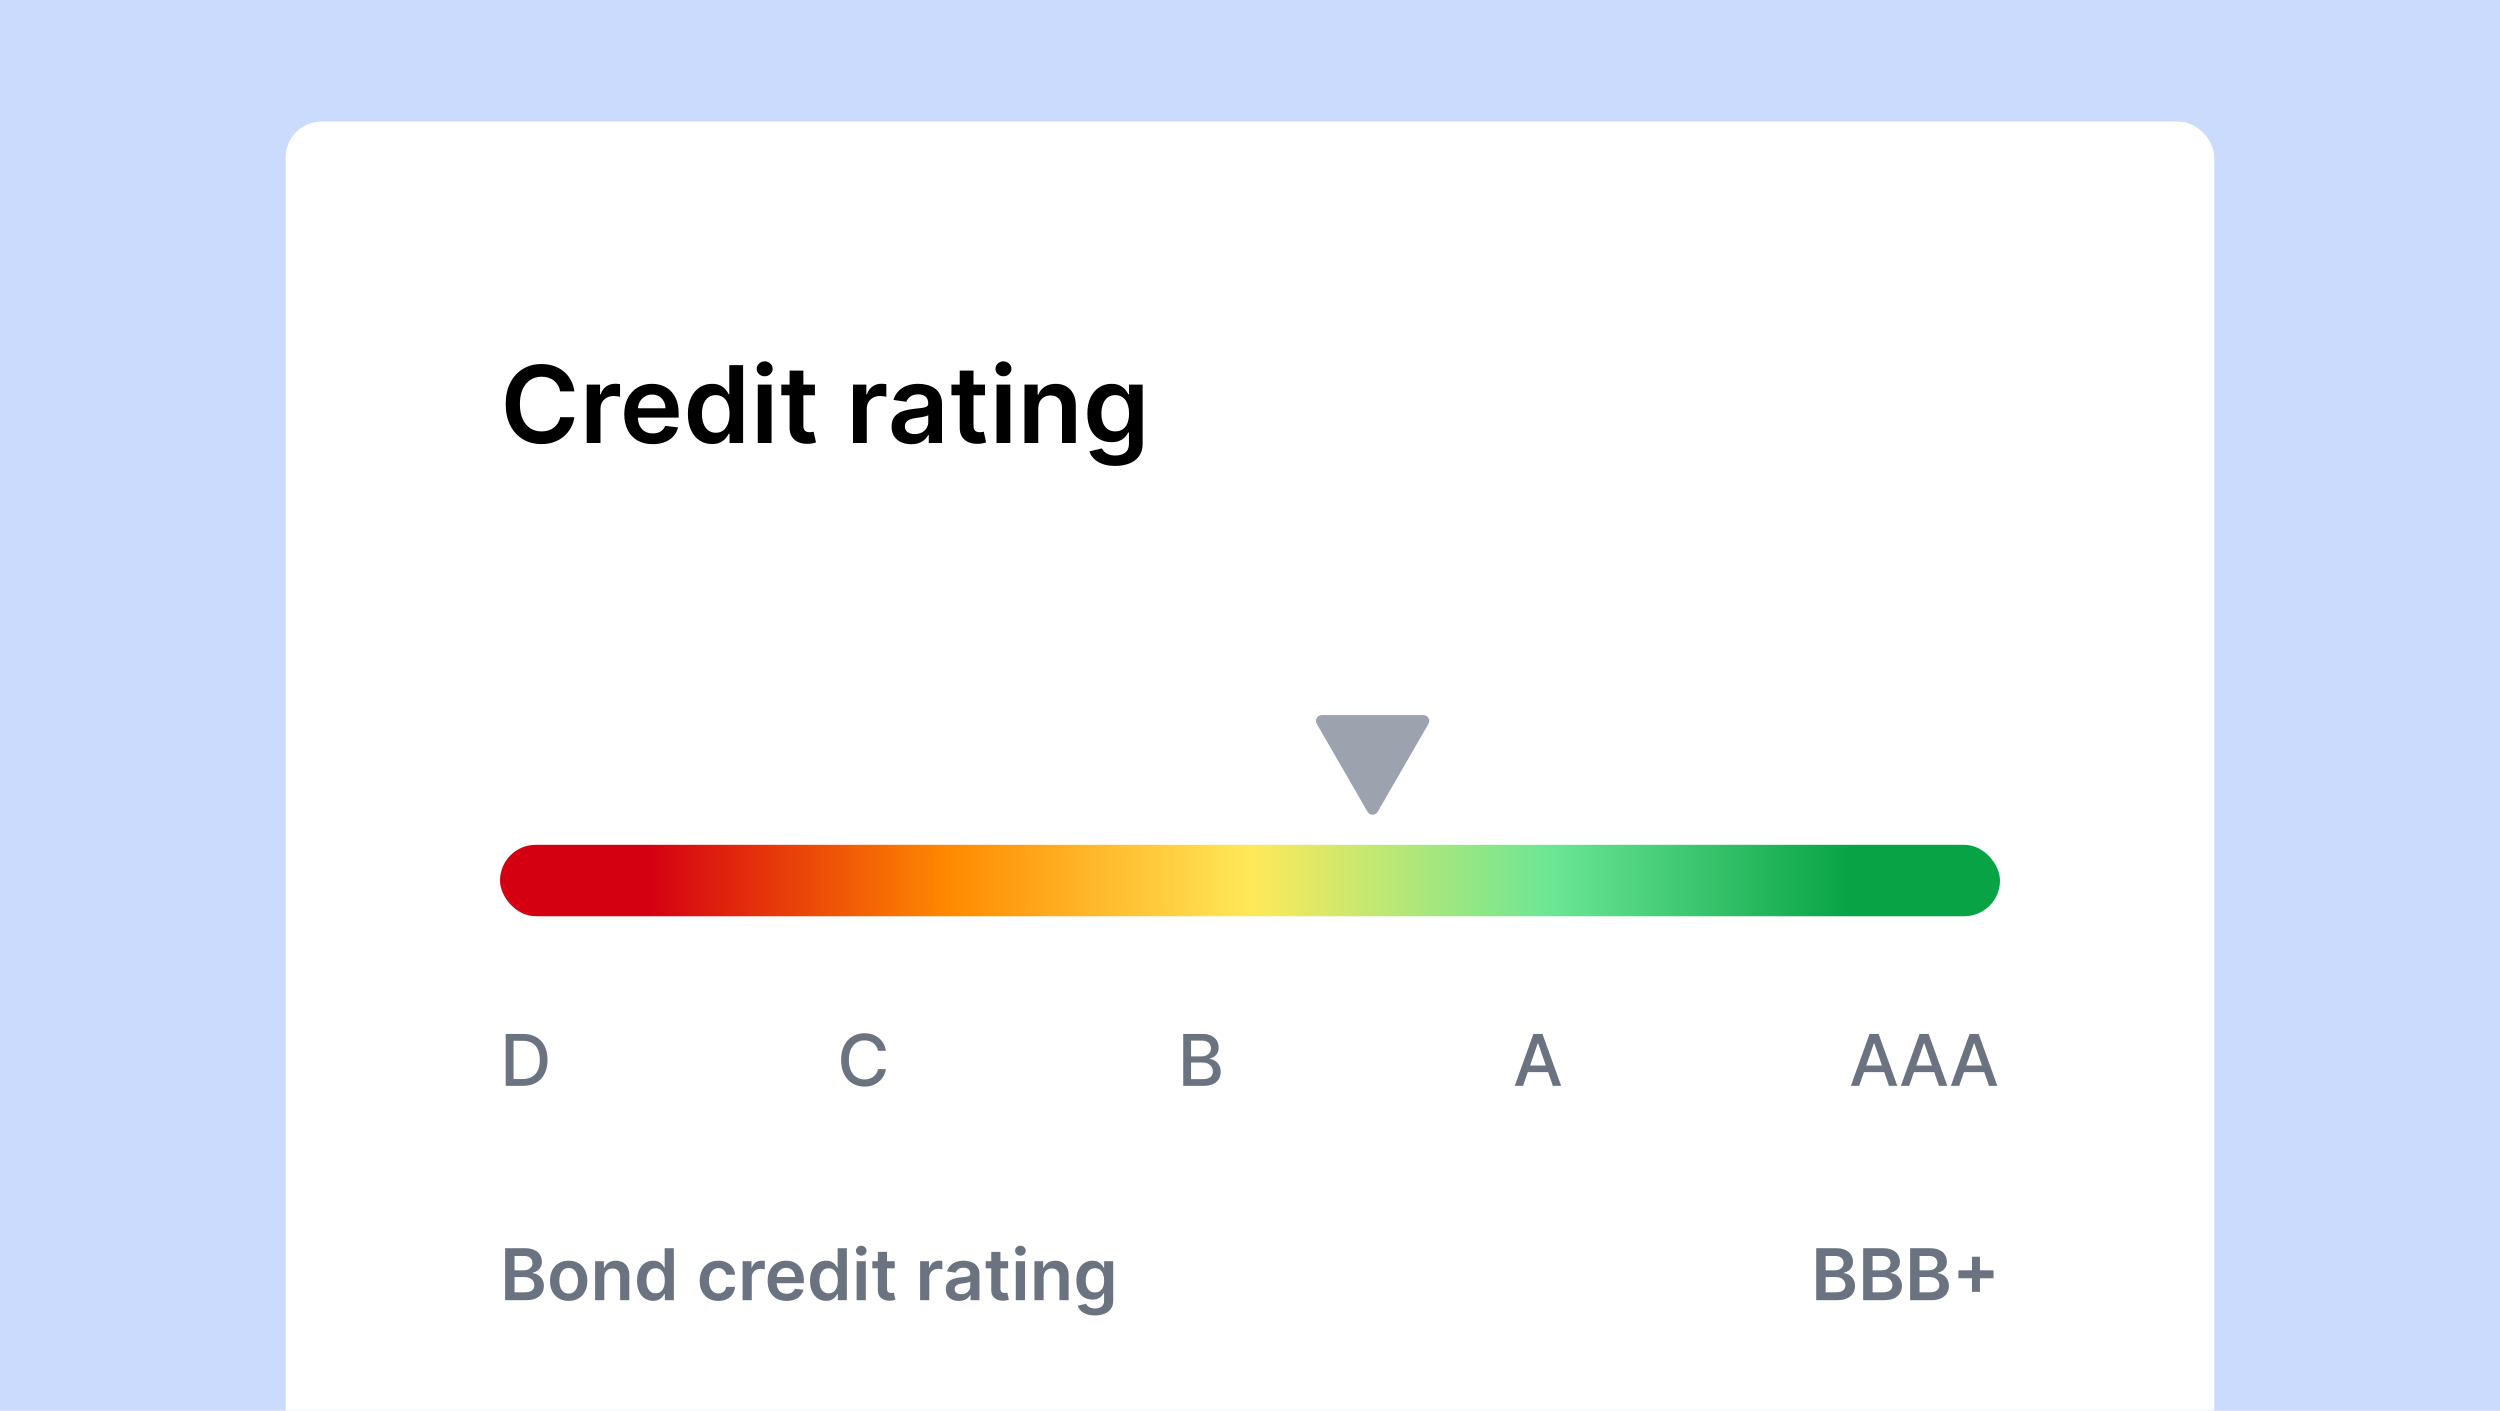 <svg width="280" height="158" viewBox="0 0 280 158" fill="none" xmlns="http://www.w3.org/2000/svg">
<g clip-path="url(#clip0_113_3175)">
<rect width="280" height="158" fill="#CBDBFE"/>
<g filter="url(#filter0_d_113_3175)">
<rect x="32" width="216" height="163.789" rx="4" fill="white"/>
<path d="M124.901 38.565C124.347 38.565 123.871 38.491 123.474 38.344C123.076 38.196 122.756 37.998 122.515 37.751C122.273 37.504 122.106 37.233 122.012 36.937L123.401 36.601C123.464 36.717 123.555 36.837 123.674 36.959C123.793 37.084 123.954 37.187 124.155 37.27C124.36 37.355 124.617 37.398 124.927 37.398C125.364 37.398 125.726 37.293 126.013 37.082C126.3 36.872 126.444 36.533 126.444 36.064V34.824H126.367C126.288 34.983 126.171 35.146 126.018 35.314C125.867 35.481 125.667 35.622 125.417 35.736C125.17 35.849 124.859 35.906 124.484 35.906C123.981 35.906 123.525 35.788 123.116 35.553C122.709 35.314 122.386 34.959 122.144 34.487C121.905 34.013 121.786 33.419 121.786 32.706C121.786 31.987 121.905 31.381 122.144 30.886C122.386 30.389 122.711 30.013 123.12 29.757C123.529 29.498 123.985 29.369 124.488 29.369C124.871 29.369 125.187 29.435 125.434 29.565C125.684 29.693 125.883 29.848 126.03 30.03C126.178 30.209 126.29 30.378 126.367 30.537H126.452V29.454H127.974V36.106C127.974 36.655 127.84 37.111 127.573 37.474C127.306 37.841 126.941 38.114 126.478 38.293C126.015 38.474 125.489 38.565 124.901 38.565ZM124.914 34.696C125.241 34.696 125.519 34.616 125.749 34.457C125.979 34.298 126.154 34.069 126.273 33.771C126.393 33.473 126.452 33.115 126.452 32.697C126.452 32.285 126.393 31.925 126.273 31.615C126.157 31.305 125.984 31.065 125.753 30.895C125.526 30.721 125.246 30.635 124.914 30.635C124.57 30.635 124.283 30.724 124.053 30.903C123.823 31.082 123.65 31.328 123.533 31.641C123.417 31.95 123.359 32.303 123.359 32.697C123.359 33.098 123.417 33.449 123.533 33.75C123.653 34.048 123.827 34.281 124.057 34.449C124.29 34.614 124.576 34.696 124.914 34.696Z" fill="black"/>
<path d="M116.285 32.165V36H114.742V29.454H116.217V30.567H116.293C116.444 30.2 116.684 29.909 117.013 29.693C117.346 29.477 117.756 29.369 118.245 29.369C118.697 29.369 119.09 29.466 119.425 29.659C119.763 29.852 120.025 30.132 120.21 30.498C120.397 30.865 120.489 31.31 120.487 31.832V36H118.944V32.071C118.944 31.634 118.83 31.291 118.603 31.044C118.379 30.797 118.067 30.673 117.67 30.673C117.4 30.673 117.16 30.733 116.95 30.852C116.742 30.969 116.579 31.138 116.46 31.359C116.343 31.581 116.285 31.849 116.285 32.165Z" fill="black"/>
<path d="M111.613 36V29.454H113.156V36H111.613ZM112.389 28.526C112.142 28.526 111.93 28.445 111.754 28.283C111.581 28.118 111.494 27.92 111.494 27.69C111.494 27.457 111.582 27.26 111.758 27.098C111.934 26.933 112.145 26.851 112.389 26.851C112.633 26.851 112.842 26.933 113.015 27.098C113.192 27.26 113.28 27.457 113.28 27.69C113.28 27.92 113.192 28.118 113.015 28.283C112.842 28.445 112.633 28.526 112.389 28.526Z" fill="black"/>
<path d="M110.323 29.454V30.648H106.561V29.454H110.323ZM107.49 27.886H109.032V34.031C109.032 34.239 109.063 34.398 109.126 34.508C109.191 34.617 109.276 34.69 109.382 34.73C109.487 34.77 109.603 34.79 109.731 34.79C109.828 34.79 109.916 34.783 109.995 34.769C110.078 34.754 110.14 34.742 110.183 34.73L110.443 35.936C110.36 35.965 110.242 35.996 110.089 36.03C109.938 36.064 109.754 36.084 109.535 36.09C109.149 36.101 108.801 36.043 108.491 35.915C108.181 35.784 107.936 35.582 107.754 35.31C107.575 35.037 107.487 34.696 107.49 34.287V27.886Z" fill="black"/>
<path d="M102.048 36.132C101.633 36.132 101.259 36.058 100.927 35.91C100.597 35.76 100.336 35.538 100.143 35.246C99.953 34.953 99.857 34.592 99.857 34.163C99.857 33.794 99.926 33.489 100.062 33.247C100.198 33.006 100.384 32.812 100.62 32.668C100.856 32.523 101.122 32.413 101.417 32.339C101.715 32.263 102.024 32.207 102.342 32.173C102.725 32.133 103.036 32.098 103.275 32.067C103.514 32.033 103.687 31.982 103.795 31.913C103.906 31.842 103.961 31.733 103.961 31.585V31.56C103.961 31.239 103.866 30.99 103.676 30.814C103.485 30.638 103.211 30.55 102.853 30.55C102.475 30.55 102.176 30.632 101.954 30.797C101.735 30.962 101.588 31.156 101.511 31.381L100.07 31.176C100.184 30.778 100.372 30.446 100.633 30.179C100.894 29.909 101.214 29.707 101.592 29.574C101.97 29.437 102.387 29.369 102.845 29.369C103.16 29.369 103.474 29.406 103.786 29.48C104.099 29.554 104.384 29.676 104.643 29.846C104.901 30.014 105.109 30.243 105.265 30.533C105.424 30.822 105.504 31.185 105.504 31.619V36H104.021V35.101H103.97C103.876 35.283 103.744 35.453 103.573 35.612C103.406 35.768 103.194 35.895 102.938 35.991C102.686 36.085 102.389 36.132 102.048 36.132ZM102.448 34.998C102.758 34.998 103.026 34.937 103.254 34.815C103.481 34.69 103.656 34.526 103.778 34.321C103.903 34.116 103.965 33.893 103.965 33.652V32.881C103.917 32.92 103.835 32.957 103.718 32.991C103.605 33.026 103.477 33.055 103.335 33.081C103.193 33.106 103.052 33.129 102.913 33.149C102.774 33.169 102.653 33.186 102.551 33.2C102.32 33.231 102.115 33.283 101.933 33.354C101.751 33.425 101.607 33.524 101.502 33.652C101.397 33.777 101.345 33.939 101.345 34.138C101.345 34.422 101.448 34.636 101.656 34.781C101.863 34.926 102.127 34.998 102.448 34.998Z" fill="black"/>
<path d="M95.535 36V29.454H97.031V30.545H97.099C97.218 30.168 97.423 29.876 97.713 29.672C98.005 29.464 98.339 29.361 98.714 29.361C98.799 29.361 98.894 29.365 99 29.373C99.108 29.379 99.197 29.389 99.268 29.403V30.822C99.203 30.8 99.099 30.78 98.957 30.763C98.818 30.743 98.683 30.733 98.552 30.733C98.271 30.733 98.018 30.794 97.794 30.916C97.572 31.035 97.397 31.202 97.269 31.415C97.142 31.628 97.078 31.873 97.078 32.152V36H95.535Z" fill="black"/>
<path d="M91.269 29.454V30.648H87.506V29.454H91.269ZM88.435 27.886H89.977V34.031C89.977 34.239 90.009 34.398 90.071 34.508C90.136 34.617 90.222 34.69 90.327 34.73C90.432 34.77 90.549 34.79 90.676 34.79C90.773 34.79 90.861 34.783 90.941 34.769C91.023 34.754 91.085 34.742 91.128 34.73L91.388 35.936C91.306 35.965 91.188 35.996 91.034 36.03C90.884 36.064 90.699 36.084 90.48 36.09C90.094 36.101 89.746 36.043 89.436 35.915C89.127 35.784 88.881 35.582 88.699 35.31C88.52 35.037 88.432 34.696 88.435 34.287V27.886Z" fill="black"/>
<path d="M84.871 36V29.454H86.414V36H84.871ZM85.647 28.526C85.4 28.526 85.188 28.445 85.012 28.283C84.839 28.118 84.752 27.92 84.752 27.69C84.752 27.457 84.84 27.26 85.016 27.098C85.192 26.933 85.403 26.851 85.647 26.851C85.891 26.851 86.1 26.933 86.273 27.098C86.449 27.26 86.537 27.457 86.537 27.69C86.537 27.92 86.449 28.118 86.273 28.283C86.1 28.445 85.891 28.526 85.647 28.526Z" fill="black"/>
<path d="M79.741 36.115C79.227 36.115 78.767 35.983 78.361 35.719C77.954 35.455 77.633 35.071 77.398 34.568C77.162 34.065 77.044 33.455 77.044 32.736C77.044 32.008 77.163 31.395 77.402 30.895C77.643 30.392 77.969 30.013 78.378 29.757C78.787 29.499 79.243 29.369 79.746 29.369C80.129 29.369 80.445 29.435 80.692 29.565C80.939 29.693 81.135 29.848 81.28 30.03C81.425 30.209 81.537 30.378 81.616 30.537H81.68V27.273H83.227V36H81.71V34.969H81.616C81.537 35.128 81.422 35.297 81.271 35.476C81.121 35.652 80.922 35.803 80.675 35.928C80.427 36.053 80.116 36.115 79.741 36.115ZM80.172 34.849C80.499 34.849 80.777 34.761 81.007 34.585C81.237 34.406 81.412 34.158 81.531 33.84C81.65 33.521 81.71 33.151 81.71 32.727C81.71 32.304 81.65 31.936 81.531 31.624C81.415 31.311 81.241 31.068 81.011 30.895C80.784 30.722 80.504 30.635 80.172 30.635C79.828 30.635 79.541 30.724 79.311 30.903C79.081 31.082 78.908 31.329 78.791 31.645C78.675 31.96 78.616 32.321 78.616 32.727C78.616 33.136 78.675 33.501 78.791 33.822C78.91 34.141 79.085 34.392 79.315 34.577C79.548 34.758 79.834 34.849 80.172 34.849Z" fill="black"/>
<path d="M73.097 36.128C72.441 36.128 71.874 35.991 71.397 35.719C70.922 35.443 70.557 35.054 70.302 34.551C70.046 34.045 69.918 33.45 69.918 32.766C69.918 32.092 70.046 31.501 70.302 30.993C70.56 30.482 70.921 30.084 71.384 29.8C71.847 29.513 72.391 29.369 73.016 29.369C73.419 29.369 73.8 29.435 74.158 29.565C74.519 29.693 74.837 29.892 75.113 30.162C75.391 30.432 75.61 30.776 75.769 31.193C75.928 31.608 76.007 32.102 76.007 32.676V33.149H70.642V32.109H74.529C74.526 31.814 74.462 31.551 74.337 31.321C74.212 31.088 74.037 30.905 73.813 30.771C73.591 30.638 73.333 30.571 73.037 30.571C72.722 30.571 72.445 30.648 72.206 30.801C71.968 30.952 71.782 31.151 71.648 31.398C71.517 31.642 71.451 31.91 71.448 32.203V33.111C71.448 33.491 71.517 33.818 71.657 34.091C71.796 34.361 71.99 34.568 72.24 34.713C72.49 34.855 72.783 34.926 73.118 34.926C73.343 34.926 73.546 34.895 73.728 34.832C73.909 34.767 74.067 34.672 74.201 34.547C74.334 34.422 74.435 34.267 74.503 34.082L75.944 34.244C75.853 34.625 75.679 34.957 75.424 35.241C75.171 35.523 74.847 35.741 74.452 35.898C74.057 36.051 73.606 36.128 73.097 36.128Z" fill="black"/>
<path d="M65.711 36V29.454H67.207V30.545H67.275C67.394 30.168 67.599 29.876 67.888 29.672C68.181 29.464 68.515 29.361 68.89 29.361C68.975 29.361 69.07 29.365 69.175 29.373C69.283 29.379 69.373 29.389 69.444 29.403V30.822C69.379 30.8 69.275 30.78 69.133 30.763C68.994 30.743 68.859 30.733 68.728 30.733C68.447 30.733 68.194 30.794 67.969 30.916C67.748 31.035 67.573 31.202 67.445 31.415C67.317 31.628 67.254 31.873 67.254 32.152V36H65.711Z" fill="black"/>
<path d="M64.331 30.217H62.738C62.692 29.956 62.608 29.724 62.486 29.523C62.364 29.318 62.212 29.145 62.03 29.003C61.849 28.861 61.641 28.754 61.408 28.683C61.178 28.609 60.929 28.573 60.662 28.573C60.188 28.573 59.767 28.692 59.401 28.93C59.035 29.166 58.748 29.513 58.54 29.97C58.333 30.425 58.229 30.98 58.229 31.636C58.229 32.304 58.333 32.867 58.54 33.324C58.75 33.778 59.037 34.122 59.401 34.355C59.767 34.585 60.187 34.7 60.658 34.7C60.919 34.7 61.164 34.666 61.391 34.598C61.621 34.527 61.827 34.423 62.009 34.287C62.194 34.151 62.349 33.983 62.474 33.784C62.601 33.585 62.689 33.358 62.738 33.102L64.331 33.111C64.272 33.526 64.142 33.915 63.944 34.278C63.748 34.642 63.49 34.963 63.172 35.242C62.854 35.517 62.482 35.733 62.056 35.889C61.63 36.043 61.157 36.119 60.637 36.119C59.87 36.119 59.185 35.942 58.583 35.587C57.981 35.232 57.506 34.719 57.16 34.048C56.813 33.378 56.64 32.574 56.64 31.636C56.64 30.696 56.814 29.892 57.164 29.224C57.513 28.554 57.989 28.041 58.591 27.686C59.194 27.331 59.875 27.153 60.637 27.153C61.123 27.153 61.574 27.222 61.992 27.358C62.41 27.494 62.782 27.695 63.108 27.959C63.435 28.22 63.704 28.541 63.914 28.922C64.127 29.3 64.266 29.732 64.331 30.217Z" fill="black"/>
<rect x="56" y="81" width="168" height="8" rx="4" fill="url(#paint0_linear_113_3175)"/>
<path d="M58.523 108H56.64V102.182H58.583C59.153 102.182 59.642 102.298 60.052 102.531C60.461 102.762 60.774 103.095 60.992 103.528C61.212 103.96 61.322 104.478 61.322 105.082C61.322 105.688 61.211 106.209 60.989 106.645C60.769 107.08 60.451 107.416 60.035 107.651C59.618 107.883 59.114 108 58.523 108ZM57.517 107.233H58.475C58.918 107.233 59.286 107.15 59.58 106.983C59.874 106.814 60.093 106.571 60.239 106.253C60.385 105.933 60.458 105.543 60.458 105.082C60.458 104.626 60.385 104.239 60.239 103.92C60.095 103.602 59.88 103.361 59.594 103.196C59.308 103.031 58.953 102.949 58.529 102.949H57.517V107.233Z" fill="#6B7280"/>
<path d="M99.222 104.074H98.336C98.302 103.884 98.238 103.718 98.145 103.574C98.052 103.43 97.939 103.308 97.804 103.207C97.67 103.107 97.519 103.031 97.353 102.98C97.188 102.929 97.013 102.903 96.827 102.903C96.492 102.903 96.192 102.988 95.927 103.156C95.663 103.325 95.455 103.572 95.302 103.898C95.15 104.224 95.074 104.621 95.074 105.091C95.074 105.564 95.15 105.964 95.302 106.29C95.455 106.616 95.664 106.862 95.929 107.028C96.195 107.195 96.493 107.278 96.824 107.278C97.008 107.278 97.182 107.254 97.347 107.205C97.514 107.153 97.664 107.079 97.799 106.98C97.933 106.882 98.047 106.761 98.14 106.619C98.234 106.475 98.3 106.311 98.336 106.125L99.222 106.128C99.175 106.414 99.083 106.677 98.947 106.918C98.812 107.156 98.639 107.363 98.427 107.537C98.216 107.709 97.976 107.843 97.705 107.938C97.434 108.032 97.139 108.08 96.819 108.08C96.315 108.08 95.866 107.96 95.472 107.722C95.078 107.481 94.767 107.137 94.54 106.69C94.315 106.243 94.202 105.71 94.202 105.091C94.202 104.47 94.316 103.937 94.543 103.491C94.77 103.045 95.081 102.702 95.475 102.463C95.869 102.223 96.317 102.102 96.819 102.102C97.127 102.102 97.415 102.147 97.682 102.236C97.951 102.323 98.193 102.452 98.407 102.622C98.621 102.791 98.798 102.997 98.938 103.241C99.078 103.484 99.173 103.761 99.222 104.074Z" fill="#6B7280"/>
<path d="M132.522 108V102.182H134.653C135.066 102.182 135.408 102.25 135.679 102.386C135.95 102.521 136.152 102.704 136.287 102.935C136.421 103.164 136.488 103.422 136.488 103.71C136.488 103.953 136.444 104.157 136.355 104.324C136.266 104.489 136.147 104.621 135.997 104.722C135.849 104.82 135.686 104.892 135.508 104.937V104.994C135.701 105.004 135.89 105.066 136.074 105.182C136.259 105.295 136.413 105.457 136.534 105.668C136.655 105.878 136.716 106.133 136.716 106.435C136.716 106.732 136.646 106.999 136.505 107.236C136.367 107.471 136.153 107.657 135.863 107.795C135.574 107.932 135.203 108 134.753 108H132.522ZM133.4 107.247H134.667C135.088 107.247 135.389 107.166 135.571 107.003C135.753 106.84 135.843 106.636 135.843 106.392C135.843 106.208 135.797 106.04 135.704 105.886C135.611 105.733 135.479 105.611 135.307 105.52C135.136 105.429 134.933 105.383 134.699 105.383H133.4V107.247ZM133.4 104.699H134.576C134.773 104.699 134.95 104.661 135.108 104.585C135.267 104.509 135.393 104.403 135.486 104.267C135.58 104.129 135.628 103.966 135.628 103.778C135.628 103.538 135.543 103.336 135.375 103.173C135.206 103.01 134.948 102.929 134.599 102.929H133.4V104.699Z" fill="#6B7280"/>
<path d="M170.58 108H169.648L171.742 102.182H172.756L174.85 108H173.918L172.273 103.239H172.228L170.58 108ZM170.737 105.722H173.759V106.46H170.737V105.722Z" fill="#6B7280"/>
<path d="M219.432 108H218.5L220.594 102.182H221.608L223.702 108H222.77L221.125 103.239H221.08L219.432 108ZM219.588 105.722H222.611V106.46H219.588V105.722Z" fill="#6B7280"/>
<path d="M213.83 108H212.898L214.992 102.182H216.006L218.1 108H217.168L215.523 103.239H215.478L213.83 108ZM213.987 105.722H217.009V106.46H213.987V105.722Z" fill="#6B7280"/>
<path d="M208.229 108H207.297L209.391 102.182H210.405L212.499 108H211.567L209.922 103.239H209.876L208.229 108ZM208.385 105.722H211.408V106.46H208.385V105.722Z" fill="#6B7280"/>
<path d="M122.629 133.71C122.26 133.71 121.943 133.661 121.678 133.562C121.413 133.464 121.2 133.332 121.039 133.168C120.878 133.003 120.766 132.822 120.703 132.625L121.629 132.4C121.671 132.478 121.732 132.558 121.811 132.639C121.891 132.722 121.998 132.792 122.132 132.847C122.269 132.903 122.44 132.932 122.646 132.932C122.938 132.932 123.18 132.862 123.371 132.722C123.562 132.581 123.658 132.355 123.658 132.043V131.216H123.607C123.554 131.322 123.476 131.431 123.374 131.543C123.273 131.654 123.14 131.748 122.973 131.824C122.808 131.9 122.601 131.937 122.351 131.937C122.016 131.937 121.712 131.859 121.439 131.702C121.168 131.543 120.952 131.306 120.791 130.991C120.632 130.675 120.553 130.279 120.553 129.804C120.553 129.325 120.632 128.92 120.791 128.591C120.952 128.259 121.169 128.008 121.442 127.838C121.715 127.666 122.019 127.579 122.354 127.579C122.61 127.579 122.82 127.623 122.985 127.71C123.151 127.795 123.284 127.899 123.382 128.02C123.481 128.139 123.556 128.252 123.607 128.358H123.664V127.636H124.678V132.071C124.678 132.436 124.589 132.74 124.411 132.983C124.233 133.227 123.989 133.409 123.681 133.528C123.372 133.65 123.021 133.71 122.629 133.71ZM122.638 131.131C122.856 131.131 123.041 131.078 123.195 130.972C123.348 130.865 123.465 130.713 123.544 130.514C123.624 130.315 123.664 130.077 123.664 129.798C123.664 129.524 123.624 129.283 123.544 129.077C123.467 128.87 123.351 128.71 123.198 128.597C123.046 128.481 122.86 128.423 122.638 128.423C122.409 128.423 122.218 128.483 122.064 128.602C121.911 128.722 121.795 128.885 121.718 129.094C121.64 129.3 121.601 129.535 121.601 129.798C121.601 130.065 121.64 130.299 121.718 130.5C121.797 130.699 121.914 130.854 122.067 130.966C122.222 131.076 122.413 131.131 122.638 131.131Z" fill="#6B7280"/>
<path d="M116.885 129.443V132H115.856V127.636H116.839V128.378H116.891C116.991 128.133 117.151 127.939 117.371 127.795C117.592 127.651 117.866 127.579 118.192 127.579C118.493 127.579 118.755 127.644 118.979 127.773C119.204 127.901 119.378 128.088 119.501 128.332C119.626 128.577 119.688 128.873 119.686 129.222V132H118.658V129.381C118.658 129.089 118.582 128.861 118.43 128.696C118.281 128.531 118.073 128.449 117.808 128.449C117.628 128.449 117.468 128.489 117.328 128.568C117.19 128.646 117.081 128.758 117.001 128.906C116.924 129.054 116.885 129.233 116.885 129.443Z" fill="#6B7280"/>
<path d="M113.771 132V127.636H114.799V132H113.771ZM114.288 127.017C114.123 127.017 113.982 126.963 113.865 126.855C113.749 126.745 113.691 126.614 113.691 126.46C113.691 126.305 113.75 126.173 113.868 126.065C113.985 125.955 114.125 125.901 114.288 125.901C114.451 125.901 114.59 125.955 114.706 126.065C114.823 126.173 114.882 126.305 114.882 126.46C114.882 126.614 114.823 126.745 114.706 126.855C114.59 126.963 114.451 127.017 114.288 127.017Z" fill="#6B7280"/>
<path d="M112.911 127.636V128.432H110.402V127.636H112.911ZM111.022 126.591H112.05V130.687C112.05 130.826 112.071 130.932 112.113 131.006C112.156 131.078 112.213 131.127 112.283 131.153C112.353 131.18 112.431 131.193 112.516 131.193C112.58 131.193 112.639 131.188 112.692 131.179C112.747 131.169 112.789 131.161 112.817 131.153L112.99 131.957C112.935 131.976 112.857 131.997 112.755 132.02C112.654 132.043 112.531 132.056 112.385 132.06C112.128 132.067 111.896 132.028 111.689 131.943C111.483 131.856 111.319 131.722 111.198 131.54C111.078 131.358 111.02 131.131 111.022 130.858V126.591Z" fill="#6B7280"/>
<path d="M107.394 132.088C107.117 132.088 106.868 132.039 106.647 131.94C106.427 131.84 106.253 131.692 106.124 131.497C105.997 131.302 105.934 131.061 105.934 130.775C105.934 130.529 105.979 130.326 106.07 130.165C106.161 130.004 106.285 129.875 106.442 129.778C106.599 129.682 106.776 129.609 106.973 129.56C107.172 129.508 107.378 129.472 107.59 129.449C107.846 129.422 108.053 129.399 108.212 129.378C108.371 129.355 108.487 129.321 108.559 129.275C108.632 129.228 108.669 129.155 108.669 129.057V129.04C108.669 128.826 108.606 128.66 108.479 128.543C108.352 128.425 108.169 128.366 107.931 128.366C107.679 128.366 107.479 128.421 107.331 128.531C107.185 128.641 107.087 128.771 107.036 128.92L106.076 128.784C106.151 128.519 106.276 128.297 106.451 128.119C106.625 127.939 106.838 127.805 107.09 127.716C107.342 127.625 107.62 127.579 107.925 127.579C108.135 127.579 108.345 127.604 108.553 127.653C108.761 127.703 108.952 127.784 109.124 127.898C109.296 128.009 109.435 128.162 109.539 128.355C109.645 128.548 109.698 128.79 109.698 129.079V132H108.709V131.4H108.675C108.613 131.522 108.525 131.635 108.411 131.741C108.299 131.846 108.158 131.93 107.988 131.994C107.819 132.057 107.621 132.088 107.394 132.088ZM107.661 131.332C107.867 131.332 108.046 131.292 108.198 131.21C108.349 131.127 108.466 131.017 108.547 130.881C108.631 130.744 108.672 130.596 108.672 130.435V129.92C108.64 129.947 108.585 129.972 108.507 129.994C108.432 130.017 108.346 130.037 108.252 130.054C108.157 130.071 108.063 130.086 107.971 130.099C107.878 130.113 107.797 130.124 107.729 130.133C107.576 130.154 107.438 130.188 107.317 130.236C107.196 130.283 107.1 130.349 107.03 130.435C106.96 130.518 106.925 130.626 106.925 130.758C106.925 130.948 106.994 131.091 107.132 131.187C107.271 131.284 107.447 131.332 107.661 131.332Z" fill="#6B7280"/>
<path d="M103.052 132V127.636H104.049V128.364H104.094C104.174 128.112 104.31 127.918 104.503 127.781C104.699 127.643 104.921 127.574 105.171 127.574C105.228 127.574 105.291 127.577 105.361 127.582C105.433 127.586 105.493 127.593 105.54 127.602V128.548C105.497 128.533 105.428 128.52 105.333 128.509C105.24 128.495 105.15 128.489 105.063 128.489C104.876 128.489 104.707 128.529 104.557 128.611C104.41 128.69 104.293 128.801 104.208 128.943C104.123 129.085 104.08 129.249 104.08 129.435V132H103.052Z" fill="#6B7280"/>
<path d="M100.208 127.636V128.432H97.699V127.636H100.208ZM98.319 126.591H99.347V130.687C99.347 130.826 99.368 130.932 99.409 131.006C99.453 131.078 99.51 131.127 99.58 131.153C99.65 131.18 99.728 131.193 99.813 131.193C99.877 131.193 99.936 131.188 99.989 131.179C100.044 131.169 100.086 131.161 100.114 131.153L100.287 131.957C100.232 131.976 100.154 131.997 100.051 132.02C99.951 132.043 99.828 132.056 99.682 132.06C99.425 132.067 99.193 132.028 98.986 131.943C98.78 131.856 98.616 131.722 98.495 131.54C98.375 131.358 98.317 131.131 98.319 130.858V126.591Z" fill="#6B7280"/>
<path d="M95.943 132V127.636H96.971V132H95.943ZM96.46 127.017C96.295 127.017 96.154 126.963 96.037 126.855C95.921 126.745 95.863 126.614 95.863 126.46C95.863 126.305 95.922 126.173 96.039 126.065C96.157 125.955 96.297 125.901 96.46 125.901C96.623 125.901 96.762 125.955 96.877 126.065C96.995 126.173 97.054 126.305 97.054 126.46C97.054 126.614 96.995 126.745 96.877 126.855C96.762 126.963 96.623 127.017 96.46 127.017Z" fill="#6B7280"/>
<path d="M92.523 132.077C92.18 132.077 91.873 131.989 91.603 131.812C91.332 131.636 91.118 131.381 90.96 131.045C90.803 130.71 90.725 130.303 90.725 129.824C90.725 129.339 90.804 128.93 90.963 128.597C91.124 128.261 91.341 128.008 91.614 127.838C91.886 127.666 92.191 127.579 92.526 127.579C92.781 127.579 92.992 127.623 93.156 127.71C93.321 127.795 93.452 127.899 93.549 128.02C93.645 128.139 93.72 128.252 93.773 128.358H93.816V126.182H94.847V132H93.835V131.312H93.773C93.72 131.419 93.643 131.531 93.543 131.651C93.442 131.768 93.31 131.868 93.145 131.952C92.98 132.035 92.773 132.077 92.523 132.077ZM92.81 131.233C93.028 131.233 93.213 131.174 93.367 131.057C93.52 130.937 93.636 130.772 93.716 130.56C93.796 130.347 93.835 130.1 93.835 129.818C93.835 129.536 93.796 129.291 93.716 129.082C93.638 128.874 93.523 128.712 93.37 128.597C93.218 128.481 93.031 128.423 92.81 128.423C92.581 128.423 92.389 128.483 92.236 128.602C92.083 128.722 91.967 128.886 91.889 129.097C91.812 129.307 91.773 129.547 91.773 129.818C91.773 130.091 91.812 130.334 91.889 130.548C91.969 130.76 92.085 130.928 92.239 131.051C92.394 131.172 92.585 131.233 92.81 131.233Z" fill="#6B7280"/>
<path d="M88.093 132.085C87.656 132.085 87.278 131.994 86.959 131.812C86.643 131.629 86.4 131.369 86.229 131.034C86.059 130.697 85.974 130.3 85.974 129.844C85.974 129.395 86.059 129.001 86.229 128.662C86.402 128.321 86.642 128.056 86.951 127.866C87.26 127.675 87.622 127.579 88.039 127.579C88.308 127.579 88.562 127.623 88.8 127.71C89.041 127.795 89.253 127.928 89.437 128.108C89.622 128.288 89.768 128.517 89.874 128.795C89.98 129.072 90.033 129.401 90.033 129.784V130.099H86.457V129.406H89.047C89.046 129.209 89.003 129.034 88.92 128.881C88.836 128.725 88.72 128.603 88.57 128.514C88.422 128.425 88.25 128.381 88.053 128.381C87.843 128.381 87.658 128.432 87.499 128.534C87.34 128.634 87.216 128.767 87.127 128.932C87.04 129.095 86.995 129.274 86.993 129.469V130.074C86.993 130.328 87.04 130.545 87.133 130.727C87.225 130.907 87.355 131.045 87.522 131.142C87.689 131.237 87.884 131.284 88.107 131.284C88.257 131.284 88.392 131.263 88.513 131.222C88.635 131.178 88.74 131.115 88.829 131.031C88.918 130.948 88.985 130.845 89.031 130.722L89.991 130.829C89.93 131.083 89.814 131.305 89.644 131.494C89.475 131.682 89.26 131.828 88.996 131.932C88.733 132.034 88.432 132.085 88.093 132.085Z" fill="#6B7280"/>
<path d="M83.169 132V127.636H84.166V128.364H84.212C84.291 128.112 84.427 127.918 84.621 127.781C84.816 127.643 85.038 127.574 85.288 127.574C85.345 127.574 85.409 127.577 85.479 127.582C85.551 127.586 85.61 127.593 85.658 127.602V128.548C85.614 128.533 85.545 128.52 85.45 128.509C85.357 128.495 85.267 128.489 85.18 128.489C84.993 128.489 84.824 128.529 84.675 128.611C84.527 128.69 84.41 128.801 84.325 128.943C84.24 129.085 84.197 129.249 84.197 129.435V132H83.169Z" fill="#6B7280"/>
<path d="M80.455 132.085C80.02 132.085 79.645 131.99 79.333 131.798C79.022 131.607 78.783 131.343 78.614 131.006C78.448 130.667 78.364 130.276 78.364 129.835C78.364 129.392 78.45 129.001 78.62 128.662C78.79 128.321 79.031 128.056 79.341 127.866C79.654 127.675 80.023 127.579 80.45 127.579C80.804 127.579 81.117 127.645 81.39 127.775C81.664 127.904 81.883 128.087 82.046 128.324C82.209 128.559 82.302 128.833 82.325 129.148H81.341C81.302 128.937 81.207 128.762 81.057 128.622C80.91 128.48 80.712 128.409 80.464 128.409C80.254 128.409 80.069 128.466 79.91 128.579C79.751 128.691 79.627 128.852 79.538 129.062C79.45 129.273 79.407 129.525 79.407 129.818C79.407 130.115 79.45 130.371 79.538 130.585C79.625 130.797 79.747 130.961 79.904 131.077C80.063 131.19 80.25 131.247 80.464 131.247C80.615 131.247 80.751 131.219 80.87 131.162C80.991 131.103 81.093 131.019 81.174 130.909C81.255 130.799 81.311 130.666 81.341 130.508H82.325C82.3 130.817 82.209 131.091 82.052 131.329C81.895 131.566 81.68 131.752 81.41 131.886C81.139 132.019 80.821 132.085 80.455 132.085Z" fill="#6B7280"/>
<path d="M73.148 132.077C72.805 132.077 72.498 131.989 72.227 131.812C71.957 131.636 71.743 131.381 71.585 131.045C71.428 130.71 71.35 130.303 71.35 129.824C71.35 129.339 71.429 128.93 71.588 128.597C71.749 128.261 71.966 128.008 72.239 127.838C72.511 127.666 72.816 127.579 73.151 127.579C73.406 127.579 73.617 127.623 73.781 127.71C73.946 127.795 74.077 127.899 74.174 128.02C74.27 128.139 74.345 128.252 74.398 128.358H74.441V126.182H75.472V132H74.46V131.312H74.398C74.345 131.419 74.268 131.531 74.168 131.651C74.067 131.768 73.935 131.868 73.77 131.952C73.605 132.035 73.398 132.077 73.148 132.077ZM73.435 131.233C73.653 131.233 73.838 131.174 73.992 131.057C74.145 130.937 74.261 130.772 74.341 130.56C74.421 130.347 74.46 130.1 74.46 129.818C74.46 129.536 74.421 129.291 74.341 129.082C74.263 128.874 74.148 128.712 73.995 128.597C73.843 128.481 73.656 128.423 73.435 128.423C73.206 128.423 73.014 128.483 72.861 128.602C72.708 128.722 72.592 128.886 72.514 129.097C72.437 129.307 72.398 129.547 72.398 129.818C72.398 130.091 72.437 130.334 72.514 130.548C72.594 130.76 72.71 130.928 72.864 131.051C73.019 131.172 73.21 131.233 73.435 131.233Z" fill="#6B7280"/>
<path d="M67.682 129.443V132H66.653V127.636H67.636V128.378H67.687C67.788 128.133 67.948 127.939 68.168 127.795C68.389 127.651 68.663 127.579 68.989 127.579C69.29 127.579 69.552 127.644 69.775 127.773C70.001 127.901 70.175 128.088 70.298 128.332C70.423 128.577 70.485 128.873 70.483 129.222V132H69.454V129.381C69.454 129.089 69.379 128.861 69.227 128.696C69.078 128.531 68.87 128.449 68.605 128.449C68.425 128.449 68.265 128.489 68.125 128.568C67.987 128.646 67.878 128.758 67.798 128.906C67.721 129.054 67.682 129.233 67.682 129.443Z" fill="#6B7280"/>
<path d="M63.69 132.085C63.263 132.085 62.894 131.991 62.582 131.804C62.269 131.616 62.027 131.354 61.854 131.017C61.684 130.68 61.599 130.286 61.599 129.835C61.599 129.384 61.684 128.99 61.854 128.65C62.027 128.311 62.269 128.048 62.582 127.861C62.894 127.673 63.263 127.579 63.69 127.579C64.116 127.579 64.485 127.673 64.797 127.861C65.11 128.048 65.352 128.311 65.522 128.65C65.694 128.99 65.781 129.384 65.781 129.835C65.781 130.286 65.694 130.68 65.522 131.017C65.352 131.354 65.11 131.616 64.797 131.804C64.485 131.991 64.116 132.085 63.69 132.085ZM63.695 131.261C63.926 131.261 64.12 131.198 64.275 131.071C64.43 130.942 64.546 130.77 64.621 130.554C64.699 130.338 64.738 130.097 64.738 129.832C64.738 129.565 64.699 129.324 64.621 129.108C64.546 128.89 64.43 128.717 64.275 128.588C64.12 128.459 63.926 128.395 63.695 128.395C63.459 128.395 63.261 128.459 63.104 128.588C62.949 128.717 62.833 128.89 62.755 129.108C62.679 129.324 62.641 129.565 62.641 129.832C62.641 130.097 62.679 130.338 62.755 130.554C62.833 130.77 62.949 130.942 63.104 131.071C63.261 131.198 63.459 131.261 63.695 131.261Z" fill="#6B7280"/>
<path d="M56.574 132V126.182H58.801C59.222 126.182 59.571 126.248 59.85 126.381C60.13 126.511 60.339 126.69 60.478 126.918C60.618 127.145 60.688 127.402 60.688 127.69C60.688 127.927 60.642 128.13 60.551 128.298C60.461 128.465 60.338 128.6 60.185 128.704C60.032 128.809 59.86 128.883 59.671 128.929V128.986C59.877 128.997 60.075 129.061 60.265 129.176C60.456 129.29 60.612 129.451 60.733 129.659C60.855 129.867 60.915 130.119 60.915 130.415C60.915 130.716 60.842 130.987 60.696 131.227C60.55 131.466 60.331 131.654 60.037 131.793C59.744 131.931 59.374 132 58.929 132H56.574ZM57.628 131.119H58.762C59.144 131.119 59.42 131.046 59.588 130.901C59.759 130.753 59.844 130.563 59.844 130.332C59.844 130.16 59.801 130.005 59.716 129.866C59.631 129.726 59.51 129.616 59.353 129.537C59.195 129.455 59.008 129.415 58.79 129.415H57.628V131.119ZM57.628 128.656H58.671C58.853 128.656 59.017 128.623 59.162 128.557C59.308 128.489 59.423 128.393 59.506 128.27C59.591 128.145 59.634 127.997 59.634 127.827C59.634 127.601 59.554 127.416 59.395 127.27C59.238 127.124 59.004 127.051 58.694 127.051H57.628V128.656Z" fill="#6B7280"/>
<path d="M220.862 131.068V127.136H221.754V131.068H220.862ZM219.342 129.548V128.656H223.274V129.548H219.342Z" fill="#6B7280"/>
<path d="M213.934 132V126.182H216.161C216.581 126.182 216.931 126.248 217.209 126.381C217.489 126.511 217.699 126.69 217.837 126.918C217.977 127.145 218.047 127.402 218.047 127.69C218.047 127.927 218.002 128.13 217.911 128.298C217.82 128.465 217.698 128.6 217.544 128.704C217.391 128.809 217.22 128.883 217.03 128.929V128.986C217.237 128.997 217.435 129.061 217.624 129.176C217.815 129.29 217.971 129.451 218.093 129.659C218.214 129.867 218.275 130.119 218.275 130.415C218.275 130.716 218.202 130.987 218.056 131.227C217.91 131.466 217.69 131.654 217.397 131.793C217.103 131.931 216.734 132 216.289 132H213.934ZM214.988 131.119H216.121C216.504 131.119 216.779 131.046 216.948 130.901C217.118 130.753 217.203 130.563 217.203 130.332C217.203 130.16 217.161 130.005 217.076 129.866C216.99 129.726 216.869 129.616 216.712 129.537C216.555 129.455 216.367 129.415 216.15 129.415H214.988V131.119ZM214.988 128.656H216.03C216.212 128.656 216.376 128.623 216.522 128.557C216.667 128.489 216.782 128.393 216.865 128.27C216.951 128.145 216.993 127.997 216.993 127.827C216.993 127.601 216.914 127.416 216.755 127.27C216.597 127.124 216.364 127.051 216.053 127.051H214.988V128.656Z" fill="#6B7280"/>
<path d="M208.676 132V126.182H210.903C211.324 126.182 211.673 126.248 211.951 126.381C212.232 126.511 212.441 126.69 212.579 126.918C212.719 127.145 212.789 127.402 212.789 127.69C212.789 127.927 212.744 128.13 212.653 128.298C212.562 128.465 212.44 128.6 212.287 128.704C212.133 128.809 211.962 128.883 211.772 128.929V128.986C211.979 128.997 212.177 129.061 212.366 129.176C212.557 129.29 212.714 129.451 212.835 129.659C212.956 129.867 213.017 130.119 213.017 130.415C213.017 130.716 212.944 130.987 212.798 131.227C212.652 131.466 212.432 131.654 212.139 131.793C211.845 131.931 211.476 132 211.031 132H208.676ZM209.73 131.119H210.863C211.246 131.119 211.521 131.046 211.69 130.901C211.86 130.753 211.946 130.563 211.946 130.332C211.946 130.16 211.903 130.005 211.818 129.866C211.733 129.726 211.611 129.616 211.454 129.537C211.297 129.455 211.109 129.415 210.892 129.415H209.73V131.119ZM209.73 128.656H210.772C210.954 128.656 211.118 128.623 211.264 128.557C211.41 128.489 211.524 128.393 211.608 128.27C211.693 128.145 211.735 127.997 211.735 127.827C211.735 127.601 211.656 127.416 211.497 127.27C211.34 127.124 211.106 127.051 210.795 127.051H209.73V128.656Z" fill="#6B7280"/>
<path d="M203.418 132V126.182H205.645C206.066 126.182 206.415 126.248 206.694 126.381C206.974 126.511 207.183 126.69 207.321 126.918C207.462 127.145 207.532 127.402 207.532 127.69C207.532 127.927 207.486 128.13 207.395 128.298C207.304 128.465 207.182 128.6 207.029 128.704C206.875 128.809 206.704 128.883 206.515 128.929V128.986C206.721 128.997 206.919 129.061 207.108 129.176C207.3 129.29 207.456 129.451 207.577 129.659C207.698 129.867 207.759 130.119 207.759 130.415C207.759 130.716 207.686 130.987 207.54 131.227C207.394 131.466 207.175 131.654 206.881 131.793C206.587 131.931 206.218 132 205.773 132H203.418ZM204.472 131.119H205.605C205.988 131.119 206.264 131.046 206.432 130.901C206.603 130.753 206.688 130.563 206.688 130.332C206.688 130.16 206.645 130.005 206.56 129.866C206.475 129.726 206.354 129.616 206.196 129.537C206.039 129.455 205.852 129.415 205.634 129.415H204.472V131.119ZM204.472 128.656H205.515C205.696 128.656 205.86 128.623 206.006 128.557C206.152 128.489 206.266 128.393 206.35 128.27C206.435 128.145 206.478 127.997 206.478 127.827C206.478 127.601 206.398 127.416 206.239 127.27C206.082 127.124 205.848 127.051 205.537 127.051H204.472V128.656Z" fill="#6B7280"/>
<path d="M159.42 66.468C159.926 66.468 160.242 67.015 159.989 67.453L154.301 77.304C154.049 77.742 153.417 77.742 153.164 77.305L147.476 67.453C147.223 67.015 147.539 66.468 148.045 66.468L159.42 66.468Z" fill="#9CA3AF"/>
</g>
</g>
<defs>
<filter id="filter0_d_113_3175" x="19.815" y="0" width="473.409" height="189.593" filterUnits="userSpaceOnUse" color-interpolation-filters="sRGB">
<feFlood flood-opacity="0" result="BackgroundImageFix"/>
<feColorMatrix in="SourceAlpha" type="matrix" values="0 0 0 0 0 0 0 0 0 0 0 0 0 0 0 0 0 0 127 0" result="hardAlpha"/>
<feOffset dy="13.619"/>
<feGaussianBlur stdDeviation="6.093"/>
<feColorMatrix type="matrix" values="0 0 0 0 0.259 0 0 0 0 0.29 0 0 0 0 0.361 0 0 0 0.08 0"/>
<feBlend mode="normal" in2="BackgroundImageFix" result="effect1_dropShadow_113_3175"/>
<feBlend mode="normal" in="SourceGraphic" in2="effect1_dropShadow_113_3175" result="shape"/>
</filter>
<linearGradient id="paint0_linear_113_3175" x1="224" y1="81" x2="56" y2="81" gradientUnits="userSpaceOnUse">
<stop offset="0.1" stop-color="#08A345"/>
<stop offset="0.298" stop-color="#6BE695"/>
<stop offset="0.5" stop-color="#FFE959"/>
<stop offset="0.7" stop-color="#FF8A00"/>
<stop offset="0.9" stop-color="#D40012"/>
</linearGradient>
<clipPath id="clip0_113_3175">
<rect width="280" height="158" fill="white"/>
</clipPath>
</defs>
</svg>
